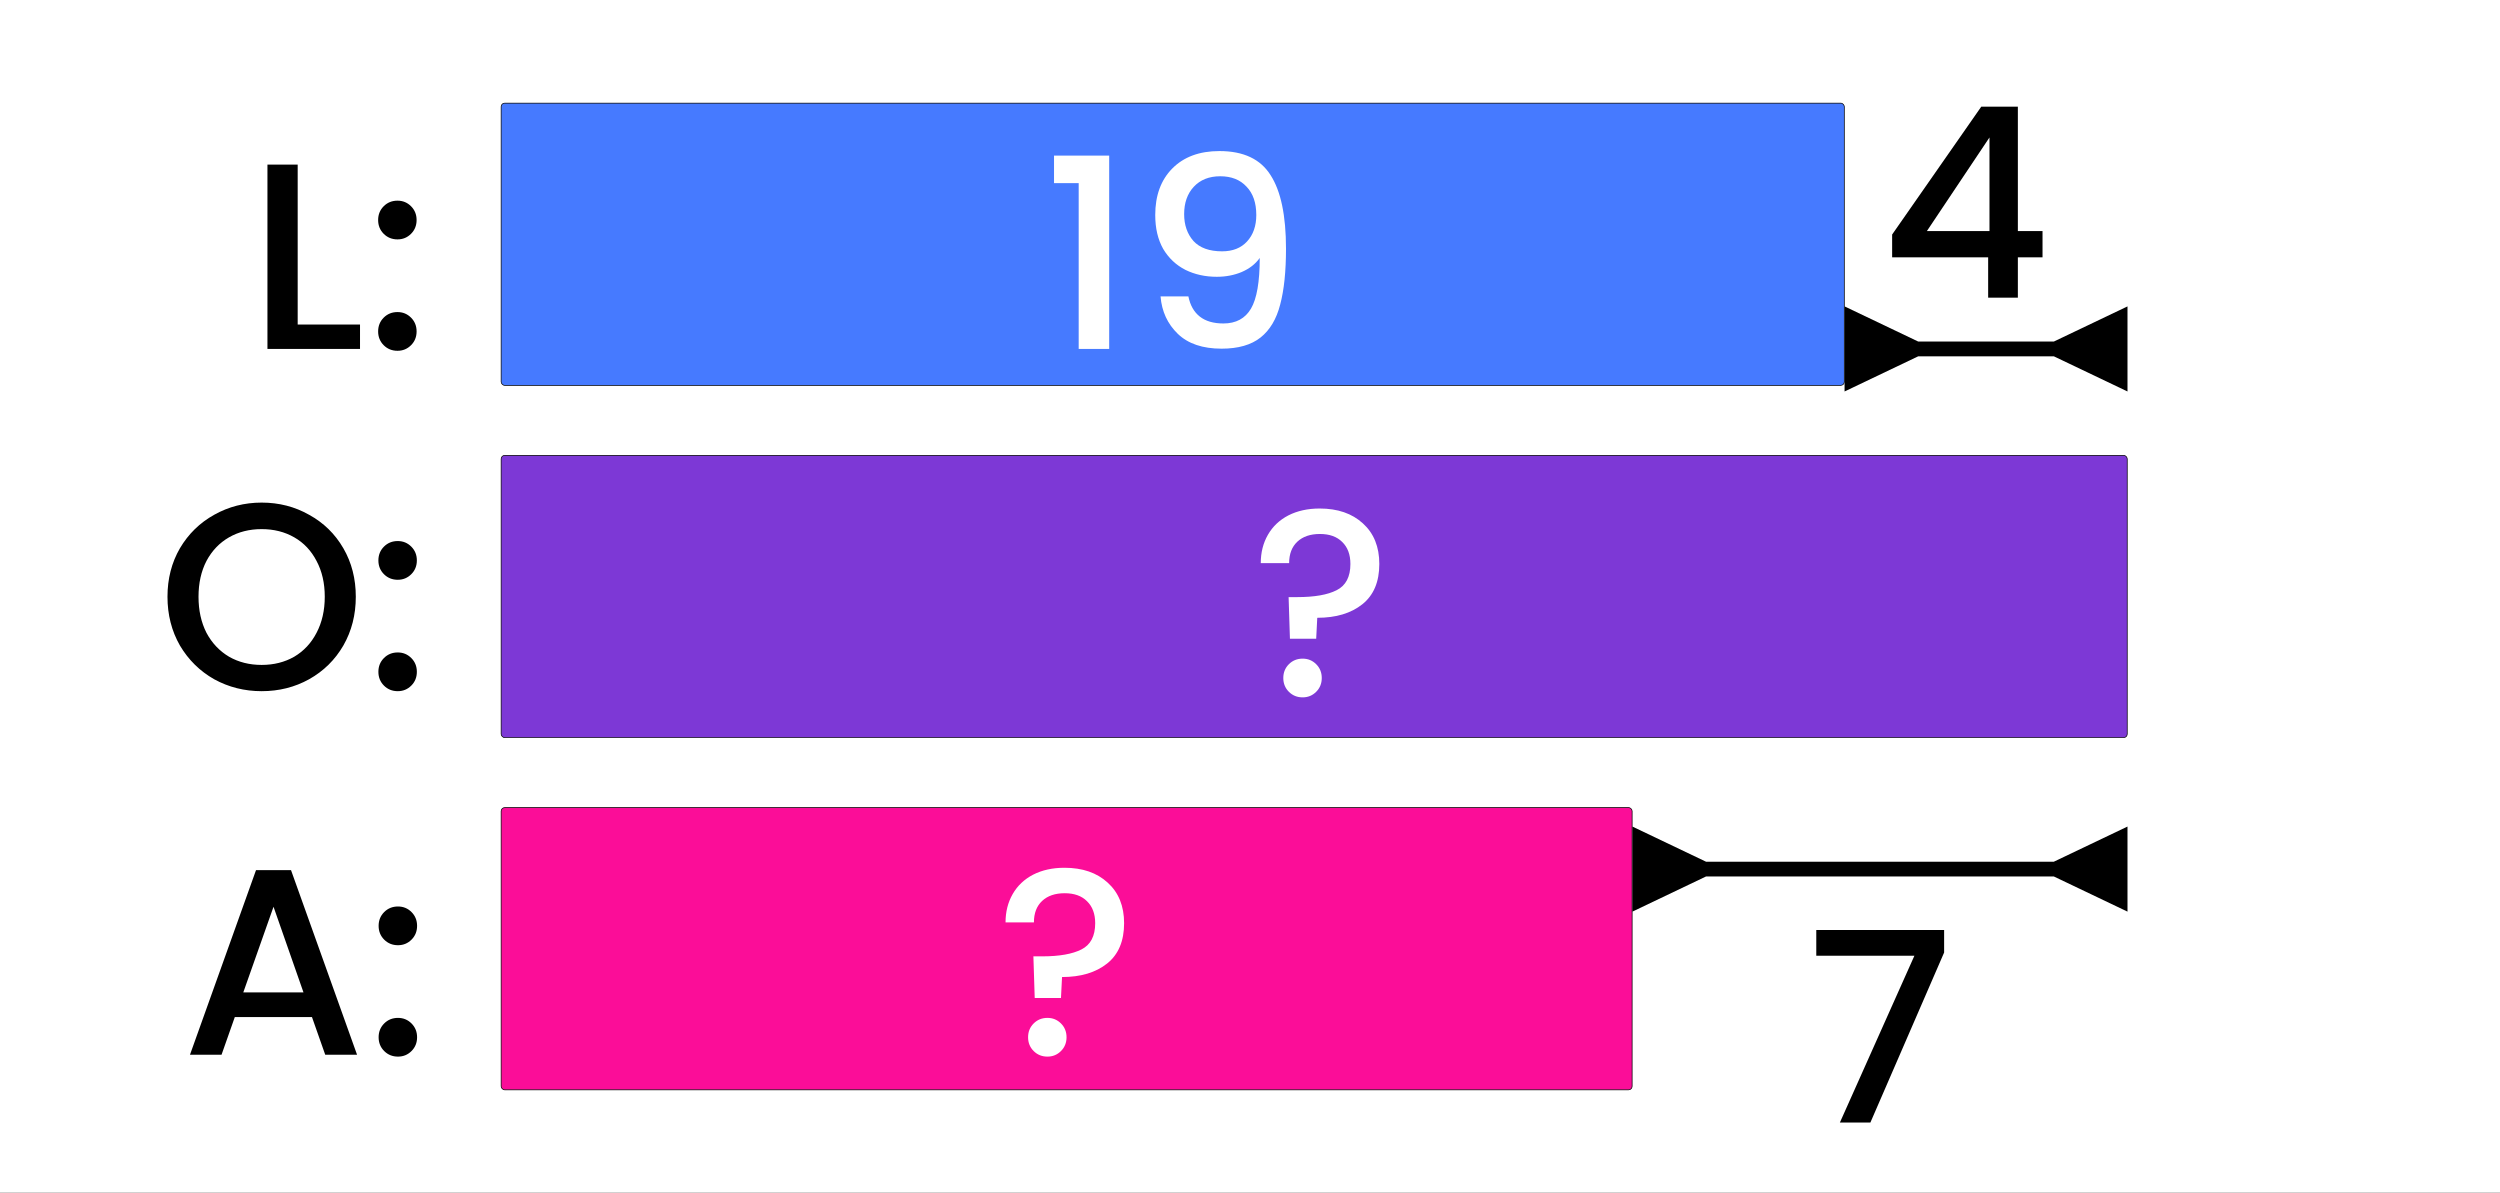 <svg width="8483" height="4047" viewBox="0 0 8483 4047" fill="none" xmlns="http://www.w3.org/2000/svg">
<rect x="0" y="0" width="8483" height="4047" fill="#333333" stroke="none"/>
<g clip-path="url(#clip0_1391_232)">
<rect width="8483" height="4047" fill="white"/>
<rect x="1700.5" y="350.001" width="4557.6" height="957.6" rx="12" fill="#467AFF" stroke="black" stroke-width="2.4"/>
<rect x="1700.5" y="1545.2" width="5517.6" height="957.6" rx="12" fill="#7D38D6" stroke="black" stroke-width="2.4"/>
<rect x="1700.5" y="2740.4" width="3837.6" height="957.6" rx="12" fill="#FB0D98" stroke="black" stroke-width="2.4"/>
<path d="M3611.8 2944.5C3673 2944.5 3721.9 2961.3 3758.5 2994.9C3795.7 3028.5 3814.3 3074.4 3814.3 3132.6C3814.3 3193.2 3795.1 3238.8 3756.7 3269.4C3718.3 3300 3667.3 3315.3 3603.7 3315.3L3600.1 3386.4H3511L3506.5 3245.1H3536.2C3594.4 3245.1 3638.8 3237.3 3669.4 3221.7C3700.6 3206.1 3716.2 3176.4 3716.2 3132.6C3716.2 3100.8 3706.9 3075.9 3688.3 3057.9C3670.3 3039.9 3645.1 3030.9 3612.7 3030.9C3580.3 3030.9 3554.8 3039.6 3536.2 3057C3517.6 3074.4 3508.3 3098.7 3508.3 3129.9H3412C3412 3093.9 3420.1 3061.8 3436.3 3033.6C3452.5 3005.4 3475.6 2983.5 3505.6 2967.9C3536.2 2952.3 3571.6 2944.5 3611.8 2944.5ZM3554.2 3585.3C3535.6 3585.3 3520 3579 3507.4 3566.4C3494.8 3553.8 3488.5 3538.2 3488.5 3519.6C3488.5 3501 3494.8 3485.4 3507.4 3472.8C3520 3460.2 3535.6 3453.9 3554.2 3453.9C3572.2 3453.9 3587.5 3460.2 3600.1 3472.8C3612.7 3485.4 3619 3501 3619 3519.6C3619 3538.2 3612.7 3553.8 3600.1 3566.4C3587.5 3579 3572.2 3585.3 3554.2 3585.3Z" fill="white"/>
<path d="M1010.1 1101.2H1221.6V1184H907.5V558.5H1010.1V1101.2ZM1348.8 1190.3C1330.2 1190.3 1314.6 1184 1302 1171.4C1289.4 1158.8 1283.1 1143.2 1283.1 1124.6C1283.1 1106 1289.4 1090.4 1302 1077.8C1314.6 1065.2 1330.2 1058.9 1348.8 1058.9C1366.8 1058.9 1382.1 1065.2 1394.7 1077.8C1407.3 1090.4 1413.6 1106 1413.6 1124.6C1413.6 1143.2 1407.3 1158.8 1394.7 1171.4C1382.1 1184 1366.8 1190.3 1348.8 1190.3ZM1348.8 812.3C1330.2 812.3 1314.6 806 1302 793.4C1289.4 780.8 1283.1 765.2 1283.1 746.6C1283.1 728 1289.4 712.4 1302 699.8C1314.6 687.2 1330.2 680.9 1348.8 680.9C1366.8 680.9 1382.1 687.2 1394.7 699.8C1407.3 712.4 1413.6 728 1413.6 746.6C1413.6 765.2 1407.3 780.8 1394.7 793.4C1382.1 806 1366.8 812.3 1348.8 812.3Z" fill="black"/>
<path d="M3576.5 621.5V527.9H3763.7V1184H3660.2V621.5H3576.5ZM4032.45 1005.8C4038.45 1035.8 4051.35 1058.6 4071.15 1074.2C4090.95 1089.8 4117.65 1097.6 4151.25 1097.6C4193.85 1097.6 4225.05 1080.8 4244.85 1047.2C4264.65 1013.6 4274.55 956.3 4274.55 875.3C4260.15 895.7 4239.75 911.6 4213.35 923C4187.55 933.8 4159.35 939.2 4128.75 939.2C4089.75 939.2 4054.35 931.4 4022.55 915.8C3990.75 899.6 3965.55 875.9 3946.95 844.7C3928.95 812.9 3919.95 774.5 3919.95 729.5C3919.95 663.5 3939.15 611 3977.55 572C4016.55 532.4 4069.95 512.6 4137.75 512.6C4219.35 512.6 4277.25 539.9 4311.45 594.5C4346.25 648.5 4363.65 731.6 4363.65 843.8C4363.65 921.2 4357.05 984.5 4343.85 1033.7C4331.25 1082.9 4309.05 1120.1 4277.25 1145.3C4245.45 1170.5 4201.35 1183.1 4144.95 1183.1C4080.75 1183.1 4031.25 1166.3 3996.45 1132.7C3961.65 1099.1 3942.15 1056.8 3937.95 1005.8H4032.45ZM4146.75 852.8C4182.75 852.8 4210.95 841.7 4231.35 819.5C4252.35 796.7 4262.85 766.7 4262.85 729.5C4262.85 688.1 4251.75 656 4229.55 633.2C4207.95 609.8 4178.25 598.1 4140.45 598.1C4102.65 598.1 4072.65 610.1 4050.45 634.1C4028.85 657.5 4018.05 688.4 4018.05 726.8C4018.05 763.4 4028.55 793.7 4049.55 817.7C4071.15 841.1 4103.55 852.8 4146.75 852.8Z" fill="white"/>
<path d="M6420.4 873.2V795.8L6722.8 362H6847V784.1H6930.7V873.2H6847V1010H6746.2V873.2H6420.4ZM6750.7 466.4L6538.3 784.1H6750.7V466.4Z" fill="black"/>
<path d="M6596.8 3232.1L6346.6 3809H6243.1L6496 3242.9H6163V3155.6H6596.8V3232.1Z" fill="black"/>
<path d="M4477.8 1725.5C4539 1725.5 4587.9 1742.3 4624.5 1775.9C4661.7 1809.5 4680.3 1855.4 4680.3 1913.6C4680.3 1974.2 4661.1 2019.8 4622.7 2050.4C4584.3 2081 4533.3 2096.3 4469.7 2096.3L4466.1 2167.4H4377L4372.5 2026.1H4402.2C4460.4 2026.1 4504.8 2018.3 4535.4 2002.7C4566.6 1987.1 4582.2 1957.4 4582.2 1913.6C4582.2 1881.8 4572.9 1856.9 4554.3 1838.9C4536.3 1820.9 4511.1 1811.9 4478.7 1811.9C4446.3 1811.9 4420.8 1820.6 4402.2 1838C4383.6 1855.4 4374.3 1879.7 4374.3 1910.9H4278C4278 1874.9 4286.1 1842.8 4302.3 1814.6C4318.5 1786.4 4341.6 1764.5 4371.6 1748.9C4402.2 1733.3 4437.6 1725.5 4477.8 1725.5ZM4420.2 2366.3C4401.6 2366.3 4386 2360 4373.4 2347.4C4360.8 2334.8 4354.5 2319.2 4354.5 2300.6C4354.5 2282 4360.8 2266.4 4373.4 2253.8C4386 2241.2 4401.6 2234.9 4420.2 2234.9C4438.2 2234.9 4453.5 2241.2 4466.1 2253.8C4478.7 2266.4 4485 2282 4485 2300.6C4485 2319.2 4478.7 2334.8 4466.1 2347.4C4453.5 2360 4438.2 2366.3 4420.2 2366.3Z" fill="white"/>
<path d="M887.8 2345.3C829.6 2345.3 775.9 2331.8 726.7 2304.8C678.1 2277.2 639.4 2239.1 610.6 2190.5C582.4 2141.3 568.3 2086.1 568.3 2024.9C568.3 1963.7 582.4 1908.8 610.6 1860.2C639.4 1811.6 678.1 1773.8 726.7 1746.8C775.9 1719.2 829.6 1705.4 887.8 1705.4C946.6 1705.4 1000.3 1719.2 1048.9 1746.8C1098.1 1773.8 1136.8 1811.6 1165 1860.2C1193.2 1908.8 1207.3 1963.7 1207.3 2024.9C1207.3 2086.1 1193.2 2141.3 1165 2190.5C1136.8 2239.1 1098.1 2277.2 1048.9 2304.8C1000.3 2331.8 946.6 2345.3 887.8 2345.3ZM887.8 2256.2C929.2 2256.2 966.1 2246.9 998.5 2228.3C1030.9 2209.1 1056.1 2182.1 1074.1 2147.3C1092.7 2111.9 1102 2071.1 1102 2024.9C1102 1978.7 1092.7 1938.2 1074.1 1903.4C1056.1 1868.6 1030.9 1841.9 998.5 1823.3C966.1 1804.7 929.2 1795.4 887.8 1795.4C846.4 1795.4 809.5 1804.7 777.1 1823.3C744.7 1841.9 719.2 1868.6 700.6 1903.4C682.6 1938.2 673.6 1978.7 673.6 2024.9C673.6 2071.1 682.6 2111.9 700.6 2147.3C719.2 2182.1 744.7 2209.1 777.1 2228.3C809.5 2246.9 846.4 2256.2 887.8 2256.2ZM1349.66 2345.3C1331.06 2345.3 1315.46 2339 1302.86 2326.4C1290.26 2313.8 1283.96 2298.2 1283.96 2279.6C1283.96 2261 1290.26 2245.4 1302.86 2232.8C1315.46 2220.2 1331.06 2213.9 1349.66 2213.9C1367.66 2213.9 1382.96 2220.2 1395.56 2232.8C1408.16 2245.4 1414.46 2261 1414.46 2279.6C1414.46 2298.2 1408.16 2313.8 1395.56 2326.4C1382.96 2339 1367.66 2345.3 1349.66 2345.3ZM1349.66 1967.3C1331.06 1967.3 1315.46 1961 1302.86 1948.4C1290.26 1935.8 1283.96 1920.2 1283.96 1901.6C1283.96 1883 1290.26 1867.4 1302.86 1854.8C1315.46 1842.2 1331.06 1835.9 1349.66 1835.9C1367.66 1835.9 1382.96 1842.2 1395.56 1854.8C1408.16 1867.4 1414.46 1883 1414.46 1901.6C1414.46 1920.2 1408.16 1935.8 1395.56 1948.4C1382.96 1961 1367.66 1967.3 1349.66 1967.3Z" fill="black"/>
<path d="M1058.6 3451.2H796.7L751.7 3579H644.6L868.7 2952.6H987.5L1211.6 3579H1103.6L1058.6 3451.2ZM1029.8 3367.5L928.1 3076.8L825.5 3367.5H1029.8ZM1350.44 3585.3C1331.84 3585.3 1316.24 3579 1303.64 3566.4C1291.04 3553.8 1284.74 3538.2 1284.74 3519.6C1284.74 3501 1291.04 3485.4 1303.64 3472.8C1316.24 3460.2 1331.84 3453.9 1350.44 3453.9C1368.44 3453.9 1383.74 3460.2 1396.34 3472.8C1408.94 3485.4 1415.24 3501 1415.24 3519.6C1415.24 3538.2 1408.94 3553.8 1396.34 3566.4C1383.74 3579 1368.44 3585.3 1350.44 3585.3ZM1350.44 3207.3C1331.84 3207.3 1316.24 3201 1303.64 3188.4C1291.04 3175.8 1284.74 3160.2 1284.74 3141.6C1284.74 3123 1291.04 3107.4 1303.64 3094.8C1316.24 3082.2 1331.84 3075.9 1350.44 3075.9C1368.44 3075.9 1383.74 3082.2 1396.34 3094.8C1408.94 3107.4 1415.24 3123 1415.24 3141.6C1415.24 3160.2 1408.94 3175.8 1396.34 3188.4C1383.74 3201 1368.44 3207.3 1350.44 3207.3Z" fill="black"/>
<path d="M6509 1159L6259 1039.66V1328.34L6509 1209V1159ZM6969 1209L7219 1328.34V1039.66L6969 1159V1209ZM6484 1209H6994V1159H6484V1209Z" fill="black"/>
<path d="M5789 2924L5539 2804.66V3093.34L5789 2974V2924ZM6969 2974L7219 3093.34V2804.66L6969 2924V2974ZM5764 2974H6994V2924H5764V2974Z" fill="black"/>
</g>
<defs>
<clipPath id="clip0_1391_232">
<rect width="8483" height="4047" fill="white"/>
</clipPath>
</defs>
</svg>
